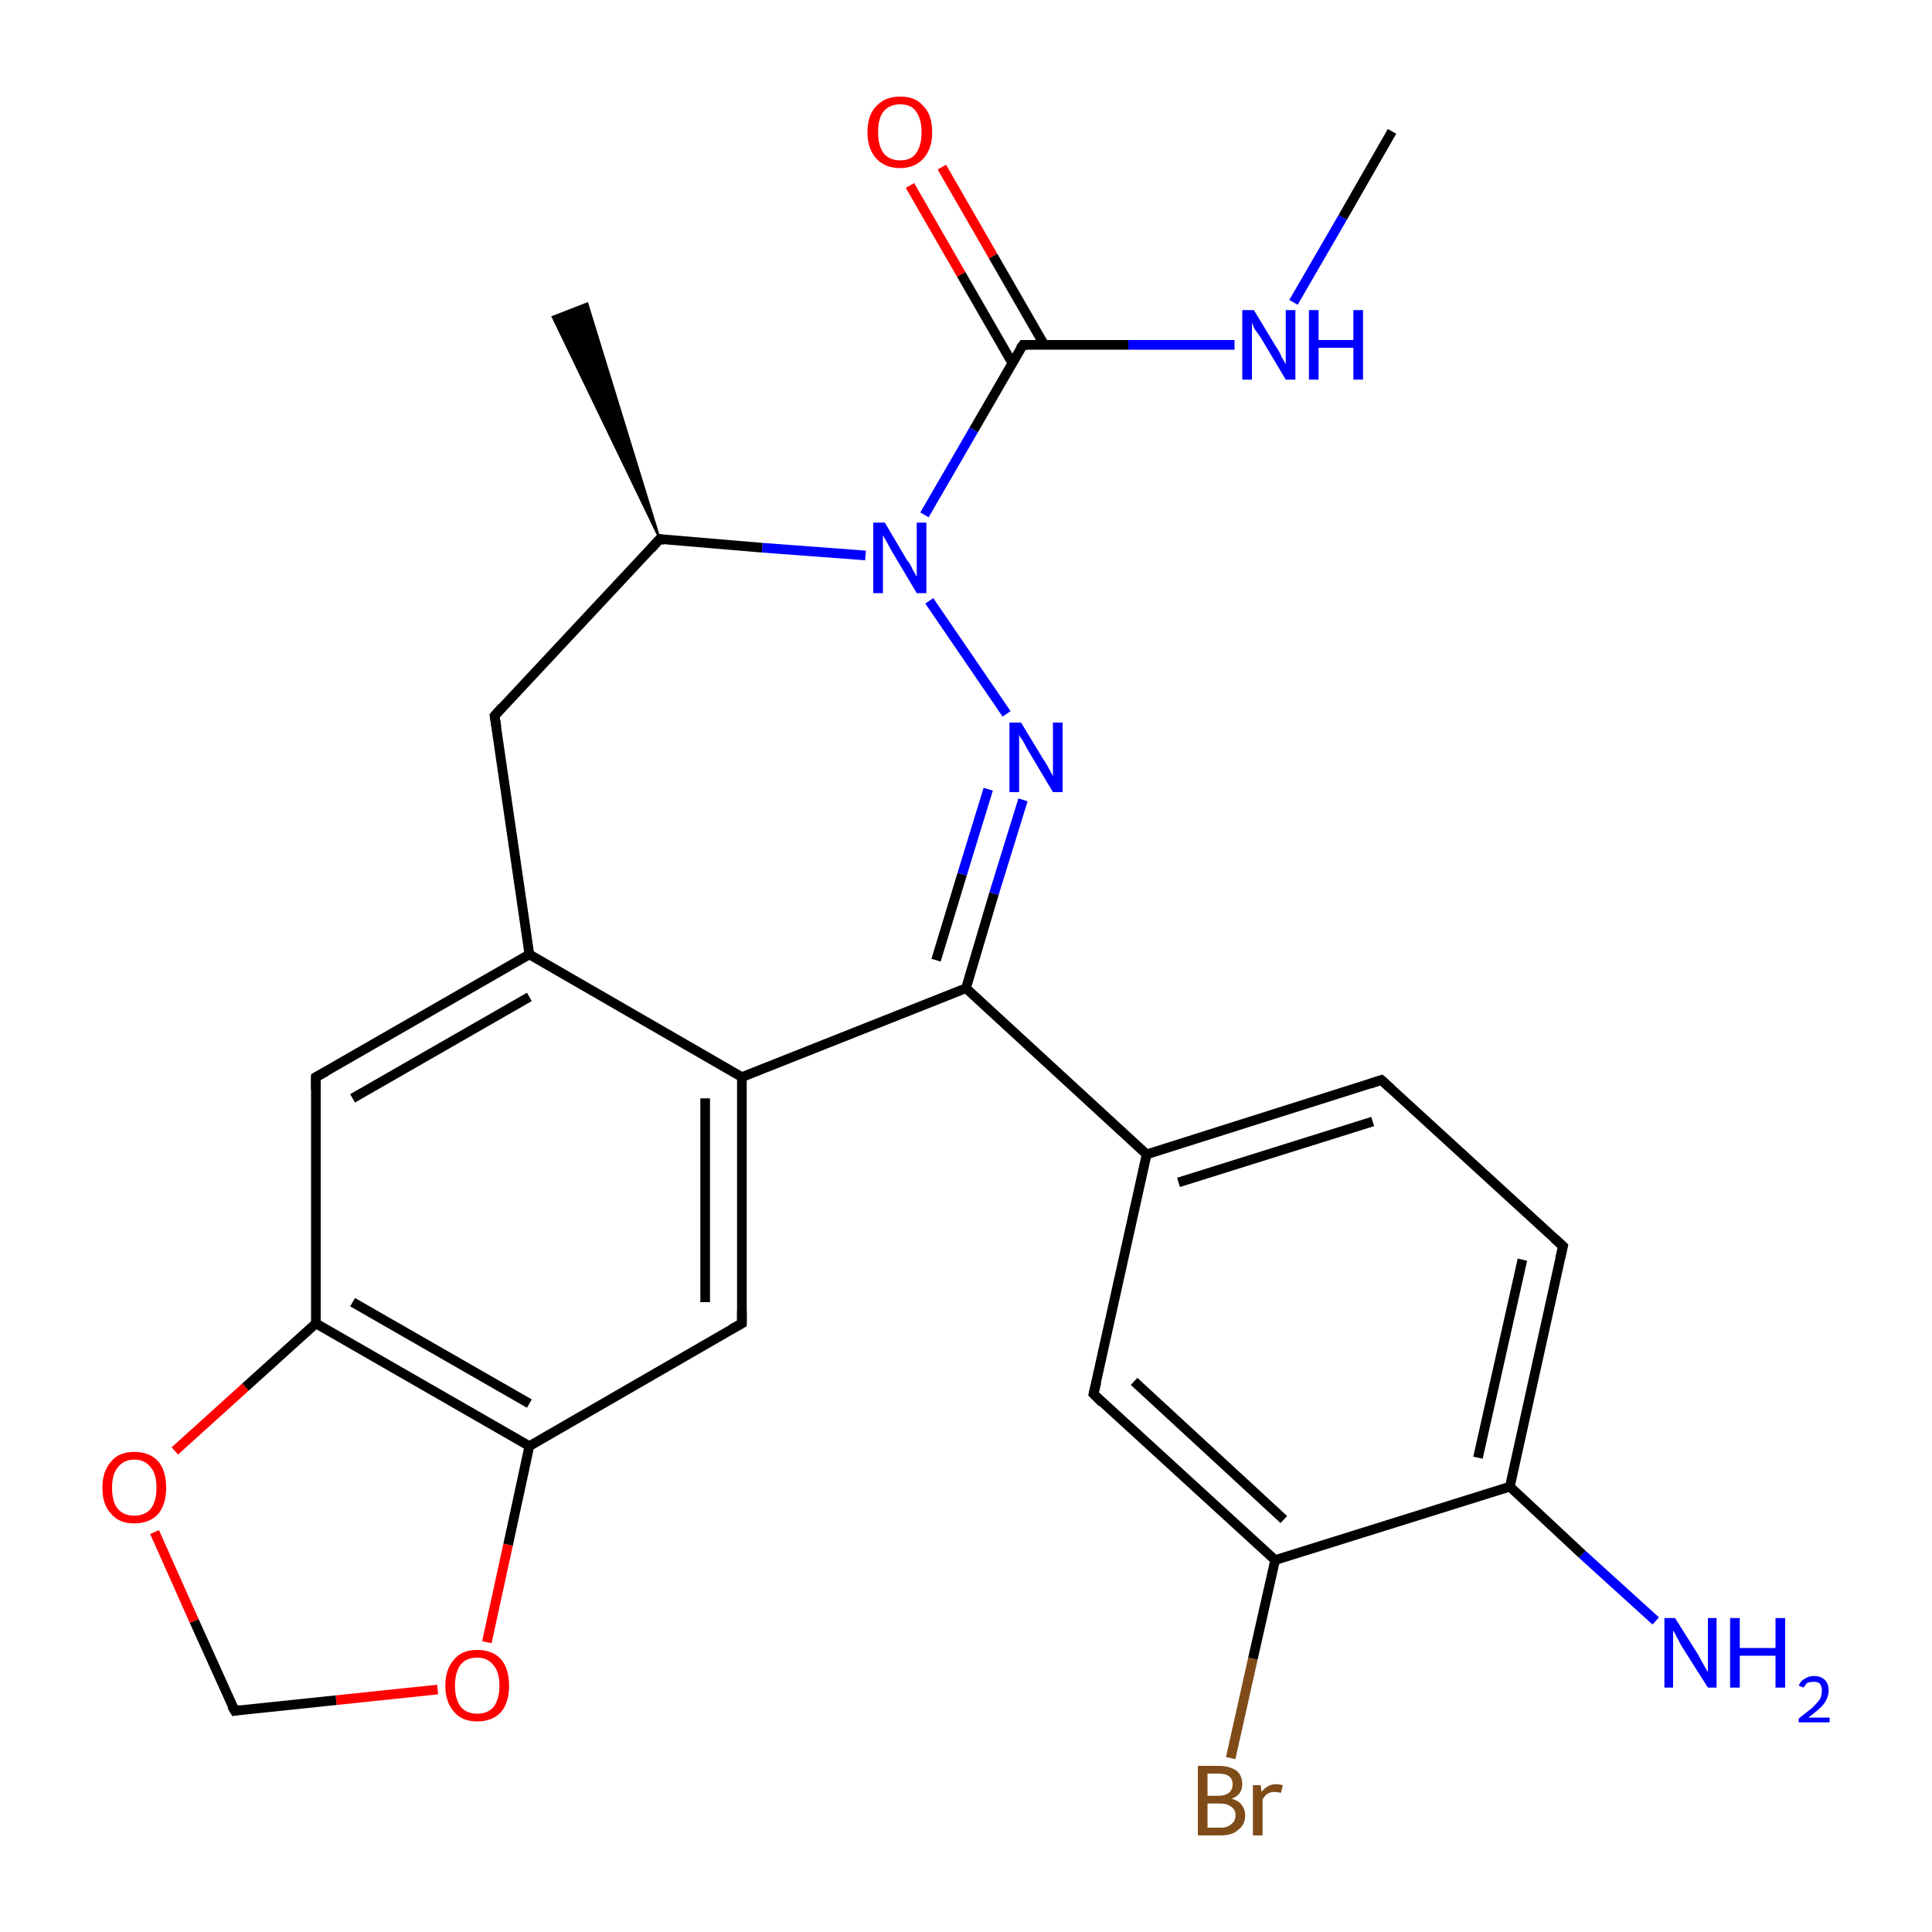 <?xml version='1.0' encoding='iso-8859-1'?>
<svg version='1.1' baseProfile='full'
              xmlns='http://www.w3.org/2000/svg'
                      xmlns:rdkit='http://www.rdkit.org/xml'
                      xmlns:xlink='http://www.w3.org/1999/xlink'
                  xml:space='preserve'
width='200px' height='200px' viewBox='0 0 200 200'>
<!-- END OF HEADER -->
<rect style='opacity:1.0;fill:#FFFFFF;stroke:none' width='200.0' height='200.0' x='0.0' y='0.0'> </rect>
<path class='bond-0 atom-24 atom-23' d='M 171.4,167.8 L 163.8,160.9' style='fill:none;fill-rule:evenodd;stroke:#0000FF;stroke-width:1.0px;stroke-linecap:butt;stroke-linejoin:miter;stroke-opacity:1' />
<path class='bond-0 atom-24 atom-23' d='M 163.8,160.9 L 156.3,153.9' style='fill:none;fill-rule:evenodd;stroke:#000000;stroke-width:1.0px;stroke-linecap:butt;stroke-linejoin:miter;stroke-opacity:1' />
<path class='bond-1 atom-22 atom-21' d='M 127.4,182.0 L 129.7,171.7' style='fill:none;fill-rule:evenodd;stroke:#7F4C19;stroke-width:1.0px;stroke-linecap:butt;stroke-linejoin:miter;stroke-opacity:1' />
<path class='bond-1 atom-22 atom-21' d='M 129.7,171.7 L 132.0,161.5' style='fill:none;fill-rule:evenodd;stroke:#000000;stroke-width:1.0px;stroke-linecap:butt;stroke-linejoin:miter;stroke-opacity:1' />
<path class='bond-2 atom-23 atom-21' d='M 156.3,153.9 L 132.0,161.5' style='fill:none;fill-rule:evenodd;stroke:#000000;stroke-width:1.0px;stroke-linecap:butt;stroke-linejoin:miter;stroke-opacity:1' />
<path class='bond-3 atom-23 atom-25' d='M 156.3,153.9 L 161.8,129.0' style='fill:none;fill-rule:evenodd;stroke:#000000;stroke-width:1.0px;stroke-linecap:butt;stroke-linejoin:miter;stroke-opacity:1' />
<path class='bond-3 atom-23 atom-25' d='M 153.0,150.9 L 157.6,130.4' style='fill:none;fill-rule:evenodd;stroke:#000000;stroke-width:1.0px;stroke-linecap:butt;stroke-linejoin:miter;stroke-opacity:1' />
<path class='bond-4 atom-21 atom-20' d='M 132.0,161.5 L 113.2,144.3' style='fill:none;fill-rule:evenodd;stroke:#000000;stroke-width:1.0px;stroke-linecap:butt;stroke-linejoin:miter;stroke-opacity:1' />
<path class='bond-4 atom-21 atom-20' d='M 132.9,157.3 L 117.4,143.0' style='fill:none;fill-rule:evenodd;stroke:#000000;stroke-width:1.0px;stroke-linecap:butt;stroke-linejoin:miter;stroke-opacity:1' />
<path class='bond-5 atom-25 atom-26' d='M 161.8,129.0 L 143.0,111.8' style='fill:none;fill-rule:evenodd;stroke:#000000;stroke-width:1.0px;stroke-linecap:butt;stroke-linejoin:miter;stroke-opacity:1' />
<path class='bond-6 atom-20 atom-19' d='M 113.2,144.3 L 118.7,119.5' style='fill:none;fill-rule:evenodd;stroke:#000000;stroke-width:1.0px;stroke-linecap:butt;stroke-linejoin:miter;stroke-opacity:1' />
<path class='bond-7 atom-26 atom-19' d='M 143.0,111.8 L 118.7,119.5' style='fill:none;fill-rule:evenodd;stroke:#000000;stroke-width:1.0px;stroke-linecap:butt;stroke-linejoin:miter;stroke-opacity:1' />
<path class='bond-7 atom-26 atom-19' d='M 142.1,116.1 L 122.0,122.4' style='fill:none;fill-rule:evenodd;stroke:#000000;stroke-width:1.0px;stroke-linecap:butt;stroke-linejoin:miter;stroke-opacity:1' />
<path class='bond-8 atom-19 atom-18' d='M 118.7,119.5 L 100.0,102.3' style='fill:none;fill-rule:evenodd;stroke:#000000;stroke-width:1.0px;stroke-linecap:butt;stroke-linejoin:miter;stroke-opacity:1' />
<path class='bond-9 atom-1 atom-0' d='M 133.9,31.3 L 139.0,22.5' style='fill:none;fill-rule:evenodd;stroke:#0000FF;stroke-width:1.0px;stroke-linecap:butt;stroke-linejoin:miter;stroke-opacity:1' />
<path class='bond-9 atom-1 atom-0' d='M 139.0,22.5 L 144.1,13.6' style='fill:none;fill-rule:evenodd;stroke:#000000;stroke-width:1.0px;stroke-linecap:butt;stroke-linejoin:miter;stroke-opacity:1' />
<path class='bond-10 atom-1 atom-2' d='M 127.8,35.7 L 116.8,35.7' style='fill:none;fill-rule:evenodd;stroke:#0000FF;stroke-width:1.0px;stroke-linecap:butt;stroke-linejoin:miter;stroke-opacity:1' />
<path class='bond-10 atom-1 atom-2' d='M 116.8,35.7 L 105.9,35.7' style='fill:none;fill-rule:evenodd;stroke:#000000;stroke-width:1.0px;stroke-linecap:butt;stroke-linejoin:miter;stroke-opacity:1' />
<path class='bond-11 atom-18 atom-5' d='M 100.0,102.3 L 102.9,92.5' style='fill:none;fill-rule:evenodd;stroke:#000000;stroke-width:1.0px;stroke-linecap:butt;stroke-linejoin:miter;stroke-opacity:1' />
<path class='bond-11 atom-18 atom-5' d='M 102.9,92.5 L 105.9,82.8' style='fill:none;fill-rule:evenodd;stroke:#0000FF;stroke-width:1.0px;stroke-linecap:butt;stroke-linejoin:miter;stroke-opacity:1' />
<path class='bond-11 atom-18 atom-5' d='M 96.9,99.4 L 99.6,90.5' style='fill:none;fill-rule:evenodd;stroke:#000000;stroke-width:1.0px;stroke-linecap:butt;stroke-linejoin:miter;stroke-opacity:1' />
<path class='bond-11 atom-18 atom-5' d='M 99.6,90.5 L 102.3,81.7' style='fill:none;fill-rule:evenodd;stroke:#0000FF;stroke-width:1.0px;stroke-linecap:butt;stroke-linejoin:miter;stroke-opacity:1' />
<path class='bond-12 atom-18 atom-17' d='M 100.0,102.3 L 76.8,111.5' style='fill:none;fill-rule:evenodd;stroke:#000000;stroke-width:1.0px;stroke-linecap:butt;stroke-linejoin:miter;stroke-opacity:1' />
<path class='bond-13 atom-5 atom-4' d='M 104.2,73.9 L 96.2,62.2' style='fill:none;fill-rule:evenodd;stroke:#0000FF;stroke-width:1.0px;stroke-linecap:butt;stroke-linejoin:miter;stroke-opacity:1' />
<path class='bond-14 atom-16 atom-17' d='M 76.8,137.0 L 76.8,111.5' style='fill:none;fill-rule:evenodd;stroke:#000000;stroke-width:1.0px;stroke-linecap:butt;stroke-linejoin:miter;stroke-opacity:1' />
<path class='bond-14 atom-16 atom-17' d='M 73.0,134.8 L 73.0,113.7' style='fill:none;fill-rule:evenodd;stroke:#000000;stroke-width:1.0px;stroke-linecap:butt;stroke-linejoin:miter;stroke-opacity:1' />
<path class='bond-15 atom-16 atom-15' d='M 76.8,137.0 L 54.8,149.7' style='fill:none;fill-rule:evenodd;stroke:#000000;stroke-width:1.0px;stroke-linecap:butt;stroke-linejoin:miter;stroke-opacity:1' />
<path class='bond-16 atom-17 atom-9' d='M 76.8,111.5 L 54.8,98.8' style='fill:none;fill-rule:evenodd;stroke:#000000;stroke-width:1.0px;stroke-linecap:butt;stroke-linejoin:miter;stroke-opacity:1' />
<path class='bond-17 atom-2 atom-4' d='M 105.9,35.7 L 100.8,44.5' style='fill:none;fill-rule:evenodd;stroke:#000000;stroke-width:1.0px;stroke-linecap:butt;stroke-linejoin:miter;stroke-opacity:1' />
<path class='bond-17 atom-2 atom-4' d='M 100.8,44.5 L 95.7,53.3' style='fill:none;fill-rule:evenodd;stroke:#0000FF;stroke-width:1.0px;stroke-linecap:butt;stroke-linejoin:miter;stroke-opacity:1' />
<path class='bond-18 atom-2 atom-3' d='M 108.1,35.7 L 102.8,26.5' style='fill:none;fill-rule:evenodd;stroke:#000000;stroke-width:1.0px;stroke-linecap:butt;stroke-linejoin:miter;stroke-opacity:1' />
<path class='bond-18 atom-2 atom-3' d='M 102.8,26.5 L 97.5,17.3' style='fill:none;fill-rule:evenodd;stroke:#FF0000;stroke-width:1.0px;stroke-linecap:butt;stroke-linejoin:miter;stroke-opacity:1' />
<path class='bond-18 atom-2 atom-3' d='M 104.8,37.6 L 99.5,28.4' style='fill:none;fill-rule:evenodd;stroke:#000000;stroke-width:1.0px;stroke-linecap:butt;stroke-linejoin:miter;stroke-opacity:1' />
<path class='bond-18 atom-2 atom-3' d='M 99.5,28.4 L 94.2,19.2' style='fill:none;fill-rule:evenodd;stroke:#FF0000;stroke-width:1.0px;stroke-linecap:butt;stroke-linejoin:miter;stroke-opacity:1' />
<path class='bond-19 atom-4 atom-6' d='M 89.6,57.5 L 78.9,56.7' style='fill:none;fill-rule:evenodd;stroke:#0000FF;stroke-width:1.0px;stroke-linecap:butt;stroke-linejoin:miter;stroke-opacity:1' />
<path class='bond-19 atom-4 atom-6' d='M 78.9,56.7 L 68.3,55.8' style='fill:none;fill-rule:evenodd;stroke:#000000;stroke-width:1.0px;stroke-linecap:butt;stroke-linejoin:miter;stroke-opacity:1' />
<path class='bond-20 atom-14 atom-15' d='M 50.4,170.0 L 52.6,159.9' style='fill:none;fill-rule:evenodd;stroke:#FF0000;stroke-width:1.0px;stroke-linecap:butt;stroke-linejoin:miter;stroke-opacity:1' />
<path class='bond-20 atom-14 atom-15' d='M 52.6,159.9 L 54.8,149.7' style='fill:none;fill-rule:evenodd;stroke:#000000;stroke-width:1.0px;stroke-linecap:butt;stroke-linejoin:miter;stroke-opacity:1' />
<path class='bond-21 atom-14 atom-13' d='M 45.3,174.9 L 34.8,176.0' style='fill:none;fill-rule:evenodd;stroke:#FF0000;stroke-width:1.0px;stroke-linecap:butt;stroke-linejoin:miter;stroke-opacity:1' />
<path class='bond-21 atom-14 atom-13' d='M 34.8,176.0 L 24.3,177.1' style='fill:none;fill-rule:evenodd;stroke:#000000;stroke-width:1.0px;stroke-linecap:butt;stroke-linejoin:miter;stroke-opacity:1' />
<path class='bond-22 atom-15 atom-11' d='M 54.8,149.7 L 32.7,137.0' style='fill:none;fill-rule:evenodd;stroke:#000000;stroke-width:1.0px;stroke-linecap:butt;stroke-linejoin:miter;stroke-opacity:1' />
<path class='bond-22 atom-15 atom-11' d='M 54.8,145.3 L 36.5,134.8' style='fill:none;fill-rule:evenodd;stroke:#000000;stroke-width:1.0px;stroke-linecap:butt;stroke-linejoin:miter;stroke-opacity:1' />
<path class='bond-23 atom-9 atom-8' d='M 54.8,98.8 L 51.2,74.1' style='fill:none;fill-rule:evenodd;stroke:#000000;stroke-width:1.0px;stroke-linecap:butt;stroke-linejoin:miter;stroke-opacity:1' />
<path class='bond-24 atom-9 atom-10' d='M 54.8,98.8 L 32.7,111.5' style='fill:none;fill-rule:evenodd;stroke:#000000;stroke-width:1.0px;stroke-linecap:butt;stroke-linejoin:miter;stroke-opacity:1' />
<path class='bond-24 atom-9 atom-10' d='M 54.8,103.2 L 36.5,113.7' style='fill:none;fill-rule:evenodd;stroke:#000000;stroke-width:1.0px;stroke-linecap:butt;stroke-linejoin:miter;stroke-opacity:1' />
<path class='bond-25 atom-6 atom-8' d='M 68.3,55.8 L 51.2,74.1' style='fill:none;fill-rule:evenodd;stroke:#000000;stroke-width:1.0px;stroke-linecap:butt;stroke-linejoin:miter;stroke-opacity:1' />
<path class='bond-26 atom-6 atom-7' d='M 68.3,55.8 L 57.2,32.8 L 60.8,31.4 Z' style='fill:#000000;fill-rule:evenodd;fill-opacity:1;stroke:#000000;stroke-width:0.2px;stroke-linecap:butt;stroke-linejoin:miter;stroke-miterlimit:10;stroke-opacity:1;' />
<path class='bond-27 atom-13 atom-12' d='M 24.3,177.1 L 20.1,167.8' style='fill:none;fill-rule:evenodd;stroke:#000000;stroke-width:1.0px;stroke-linecap:butt;stroke-linejoin:miter;stroke-opacity:1' />
<path class='bond-27 atom-13 atom-12' d='M 20.1,167.8 L 16.0,158.6' style='fill:none;fill-rule:evenodd;stroke:#FF0000;stroke-width:1.0px;stroke-linecap:butt;stroke-linejoin:miter;stroke-opacity:1' />
<path class='bond-28 atom-11 atom-10' d='M 32.7,137.0 L 32.7,111.5' style='fill:none;fill-rule:evenodd;stroke:#000000;stroke-width:1.0px;stroke-linecap:butt;stroke-linejoin:miter;stroke-opacity:1' />
<path class='bond-29 atom-11 atom-12' d='M 32.7,137.0 L 25.4,143.6' style='fill:none;fill-rule:evenodd;stroke:#000000;stroke-width:1.0px;stroke-linecap:butt;stroke-linejoin:miter;stroke-opacity:1' />
<path class='bond-29 atom-11 atom-12' d='M 25.4,143.6 L 18.1,150.2' style='fill:none;fill-rule:evenodd;stroke:#FF0000;stroke-width:1.0px;stroke-linecap:butt;stroke-linejoin:miter;stroke-opacity:1' />
<path d='M 106.4,35.7 L 105.9,35.7 L 105.6,36.1' style='fill:none;stroke:#000000;stroke-width:1.0px;stroke-linecap:butt;stroke-linejoin:miter;stroke-miterlimit:10;stroke-opacity:1;' />
<path d='M 68.8,55.9 L 68.3,55.8 L 67.4,56.8' style='fill:none;stroke:#000000;stroke-width:1.0px;stroke-linecap:butt;stroke-linejoin:miter;stroke-miterlimit:10;stroke-opacity:1;' />
<path d='M 51.4,75.3 L 51.2,74.1 L 52.0,73.2' style='fill:none;stroke:#000000;stroke-width:1.0px;stroke-linecap:butt;stroke-linejoin:miter;stroke-miterlimit:10;stroke-opacity:1;' />
<path d='M 33.8,110.9 L 32.7,111.5 L 32.7,112.8' style='fill:none;stroke:#000000;stroke-width:1.0px;stroke-linecap:butt;stroke-linejoin:miter;stroke-miterlimit:10;stroke-opacity:1;' />
<path d='M 24.8,177.0 L 24.3,177.1 L 24.0,176.6' style='fill:none;stroke:#000000;stroke-width:1.0px;stroke-linecap:butt;stroke-linejoin:miter;stroke-miterlimit:10;stroke-opacity:1;' />
<path d='M 76.8,135.7 L 76.8,137.0 L 75.7,137.6' style='fill:none;stroke:#000000;stroke-width:1.0px;stroke-linecap:butt;stroke-linejoin:miter;stroke-miterlimit:10;stroke-opacity:1;' />
<path d='M 114.1,145.2 L 113.2,144.3 L 113.5,143.1' style='fill:none;stroke:#000000;stroke-width:1.0px;stroke-linecap:butt;stroke-linejoin:miter;stroke-miterlimit:10;stroke-opacity:1;' />
<path d='M 161.5,130.3 L 161.8,129.0 L 160.9,128.2' style='fill:none;stroke:#000000;stroke-width:1.0px;stroke-linecap:butt;stroke-linejoin:miter;stroke-miterlimit:10;stroke-opacity:1;' />
<path d='M 144.0,112.7 L 143.0,111.8 L 141.8,112.2' style='fill:none;stroke:#000000;stroke-width:1.0px;stroke-linecap:butt;stroke-linejoin:miter;stroke-miterlimit:10;stroke-opacity:1;' />
<path class='atom-1' d='M 129.8 32.1
L 132.1 35.9
Q 132.4 36.3, 132.7 37.0
Q 133.1 37.7, 133.1 37.7
L 133.1 32.1
L 134.1 32.1
L 134.1 39.3
L 133.1 39.3
L 130.6 35.1
Q 130.3 34.6, 129.9 34.1
Q 129.6 33.5, 129.6 33.3
L 129.6 39.3
L 128.6 39.3
L 128.6 32.1
L 129.8 32.1
' fill='#0000FF'/>
<path class='atom-1' d='M 135.5 32.1
L 136.5 32.1
L 136.5 35.2
L 140.1 35.2
L 140.1 32.1
L 141.1 32.1
L 141.1 39.3
L 140.1 39.3
L 140.1 36.0
L 136.5 36.0
L 136.5 39.3
L 135.5 39.3
L 135.5 32.1
' fill='#0000FF'/>
<path class='atom-3' d='M 89.8 13.7
Q 89.8 11.9, 90.7 11.0
Q 91.6 10.0, 93.2 10.0
Q 94.8 10.0, 95.6 11.0
Q 96.5 11.9, 96.5 13.7
Q 96.5 15.4, 95.6 16.4
Q 94.7 17.4, 93.2 17.4
Q 91.6 17.4, 90.7 16.4
Q 89.8 15.4, 89.8 13.7
M 93.2 16.6
Q 94.3 16.6, 94.8 15.9
Q 95.4 15.1, 95.4 13.7
Q 95.4 12.3, 94.8 11.5
Q 94.3 10.8, 93.2 10.8
Q 92.1 10.8, 91.5 11.5
Q 90.9 12.2, 90.9 13.7
Q 90.9 15.1, 91.5 15.9
Q 92.1 16.6, 93.2 16.6
' fill='#FF0000'/>
<path class='atom-4' d='M 91.6 54.1
L 93.9 58.0
Q 94.2 58.3, 94.5 59.0
Q 94.9 59.7, 94.9 59.7
L 94.9 54.1
L 95.9 54.1
L 95.9 61.4
L 94.9 61.4
L 92.4 57.2
Q 92.1 56.7, 91.8 56.1
Q 91.5 55.6, 91.4 55.4
L 91.4 61.4
L 90.4 61.4
L 90.4 54.1
L 91.6 54.1
' fill='#0000FF'/>
<path class='atom-5' d='M 105.7 74.8
L 108.0 78.6
Q 108.3 79.0, 108.6 79.6
Q 109.0 80.3, 109.0 80.4
L 109.0 74.8
L 110.0 74.8
L 110.0 82.0
L 109.0 82.0
L 106.5 77.8
Q 106.2 77.3, 105.9 76.7
Q 105.5 76.2, 105.5 76.0
L 105.5 82.0
L 104.5 82.0
L 104.5 74.8
L 105.7 74.8
' fill='#0000FF'/>
<path class='atom-12' d='M 10.6 154.0
Q 10.6 152.3, 11.5 151.3
Q 12.3 150.3, 13.9 150.3
Q 15.5 150.3, 16.4 151.3
Q 17.2 152.3, 17.2 154.0
Q 17.2 155.7, 16.4 156.7
Q 15.5 157.7, 13.9 157.7
Q 12.3 157.7, 11.5 156.7
Q 10.6 155.8, 10.6 154.0
M 13.9 156.9
Q 15.0 156.9, 15.6 156.2
Q 16.2 155.4, 16.2 154.0
Q 16.2 152.6, 15.6 151.9
Q 15.0 151.1, 13.9 151.1
Q 12.8 151.1, 12.2 151.9
Q 11.6 152.6, 11.6 154.0
Q 11.6 155.5, 12.2 156.2
Q 12.8 156.9, 13.9 156.9
' fill='#FF0000'/>
<path class='atom-14' d='M 46.1 174.5
Q 46.1 172.8, 47.0 171.8
Q 47.8 170.8, 49.4 170.8
Q 51.0 170.8, 51.9 171.8
Q 52.7 172.8, 52.7 174.5
Q 52.7 176.2, 51.9 177.2
Q 51.0 178.2, 49.4 178.2
Q 47.8 178.2, 47.0 177.2
Q 46.1 176.2, 46.1 174.5
M 49.4 177.4
Q 50.5 177.4, 51.1 176.7
Q 51.7 175.9, 51.7 174.5
Q 51.7 173.1, 51.1 172.4
Q 50.5 171.6, 49.4 171.6
Q 48.3 171.6, 47.7 172.3
Q 47.1 173.1, 47.1 174.5
Q 47.1 175.9, 47.7 176.7
Q 48.3 177.4, 49.4 177.4
' fill='#FF0000'/>
<path class='atom-22' d='M 127.5 186.2
Q 128.2 186.4, 128.5 186.8
Q 128.9 187.3, 128.9 187.9
Q 128.9 188.9, 128.2 189.4
Q 127.6 190.0, 126.4 190.0
L 124.0 190.0
L 124.0 182.8
L 126.1 182.8
Q 127.3 182.8, 128.0 183.3
Q 128.6 183.8, 128.6 184.7
Q 128.6 185.8, 127.5 186.2
M 125.0 183.6
L 125.0 185.9
L 126.1 185.9
Q 126.8 185.9, 127.2 185.6
Q 127.6 185.3, 127.6 184.7
Q 127.6 183.6, 126.1 183.6
L 125.0 183.6
M 126.4 189.2
Q 127.1 189.2, 127.5 188.8
Q 127.9 188.5, 127.9 187.9
Q 127.9 187.3, 127.4 187.0
Q 127.0 186.7, 126.3 186.7
L 125.0 186.7
L 125.0 189.2
L 126.4 189.2
' fill='#7F4C19'/>
<path class='atom-22' d='M 130.5 184.8
L 130.6 185.5
Q 131.2 184.7, 132.1 184.7
Q 132.4 184.7, 132.8 184.8
L 132.6 185.6
Q 132.2 185.5, 131.9 185.5
Q 131.5 185.5, 131.2 185.7
Q 130.9 185.9, 130.7 186.3
L 130.7 190.0
L 129.7 190.0
L 129.7 184.8
L 130.5 184.8
' fill='#7F4C19'/>
<path class='atom-24' d='M 173.4 167.5
L 175.8 171.3
Q 176.0 171.7, 176.4 172.4
Q 176.8 173.1, 176.8 173.1
L 176.8 167.5
L 177.7 167.5
L 177.7 174.7
L 176.8 174.7
L 174.2 170.6
Q 173.9 170.1, 173.6 169.5
Q 173.3 168.9, 173.2 168.8
L 173.2 174.7
L 172.3 174.7
L 172.3 167.5
L 173.4 167.5
' fill='#0000FF'/>
<path class='atom-24' d='M 179.1 167.5
L 180.1 167.5
L 180.1 170.6
L 183.8 170.6
L 183.8 167.5
L 184.8 167.5
L 184.8 174.7
L 183.8 174.7
L 183.8 171.4
L 180.1 171.4
L 180.1 174.7
L 179.1 174.7
L 179.1 167.5
' fill='#0000FF'/>
<path class='atom-24' d='M 186.2 174.5
Q 186.4 174.0, 186.8 173.8
Q 187.2 173.5, 187.8 173.5
Q 188.5 173.5, 188.9 173.9
Q 189.3 174.3, 189.3 175.0
Q 189.3 175.7, 188.8 176.4
Q 188.3 177.0, 187.2 177.8
L 189.4 177.8
L 189.4 178.3
L 186.2 178.3
L 186.2 177.9
Q 187.1 177.2, 187.6 176.8
Q 188.1 176.3, 188.4 175.9
Q 188.6 175.5, 188.6 175.0
Q 188.6 174.6, 188.4 174.3
Q 188.2 174.1, 187.8 174.1
Q 187.4 174.1, 187.1 174.2
Q 186.9 174.4, 186.7 174.7
L 186.2 174.5
' fill='#0000FF'/>
</svg>
